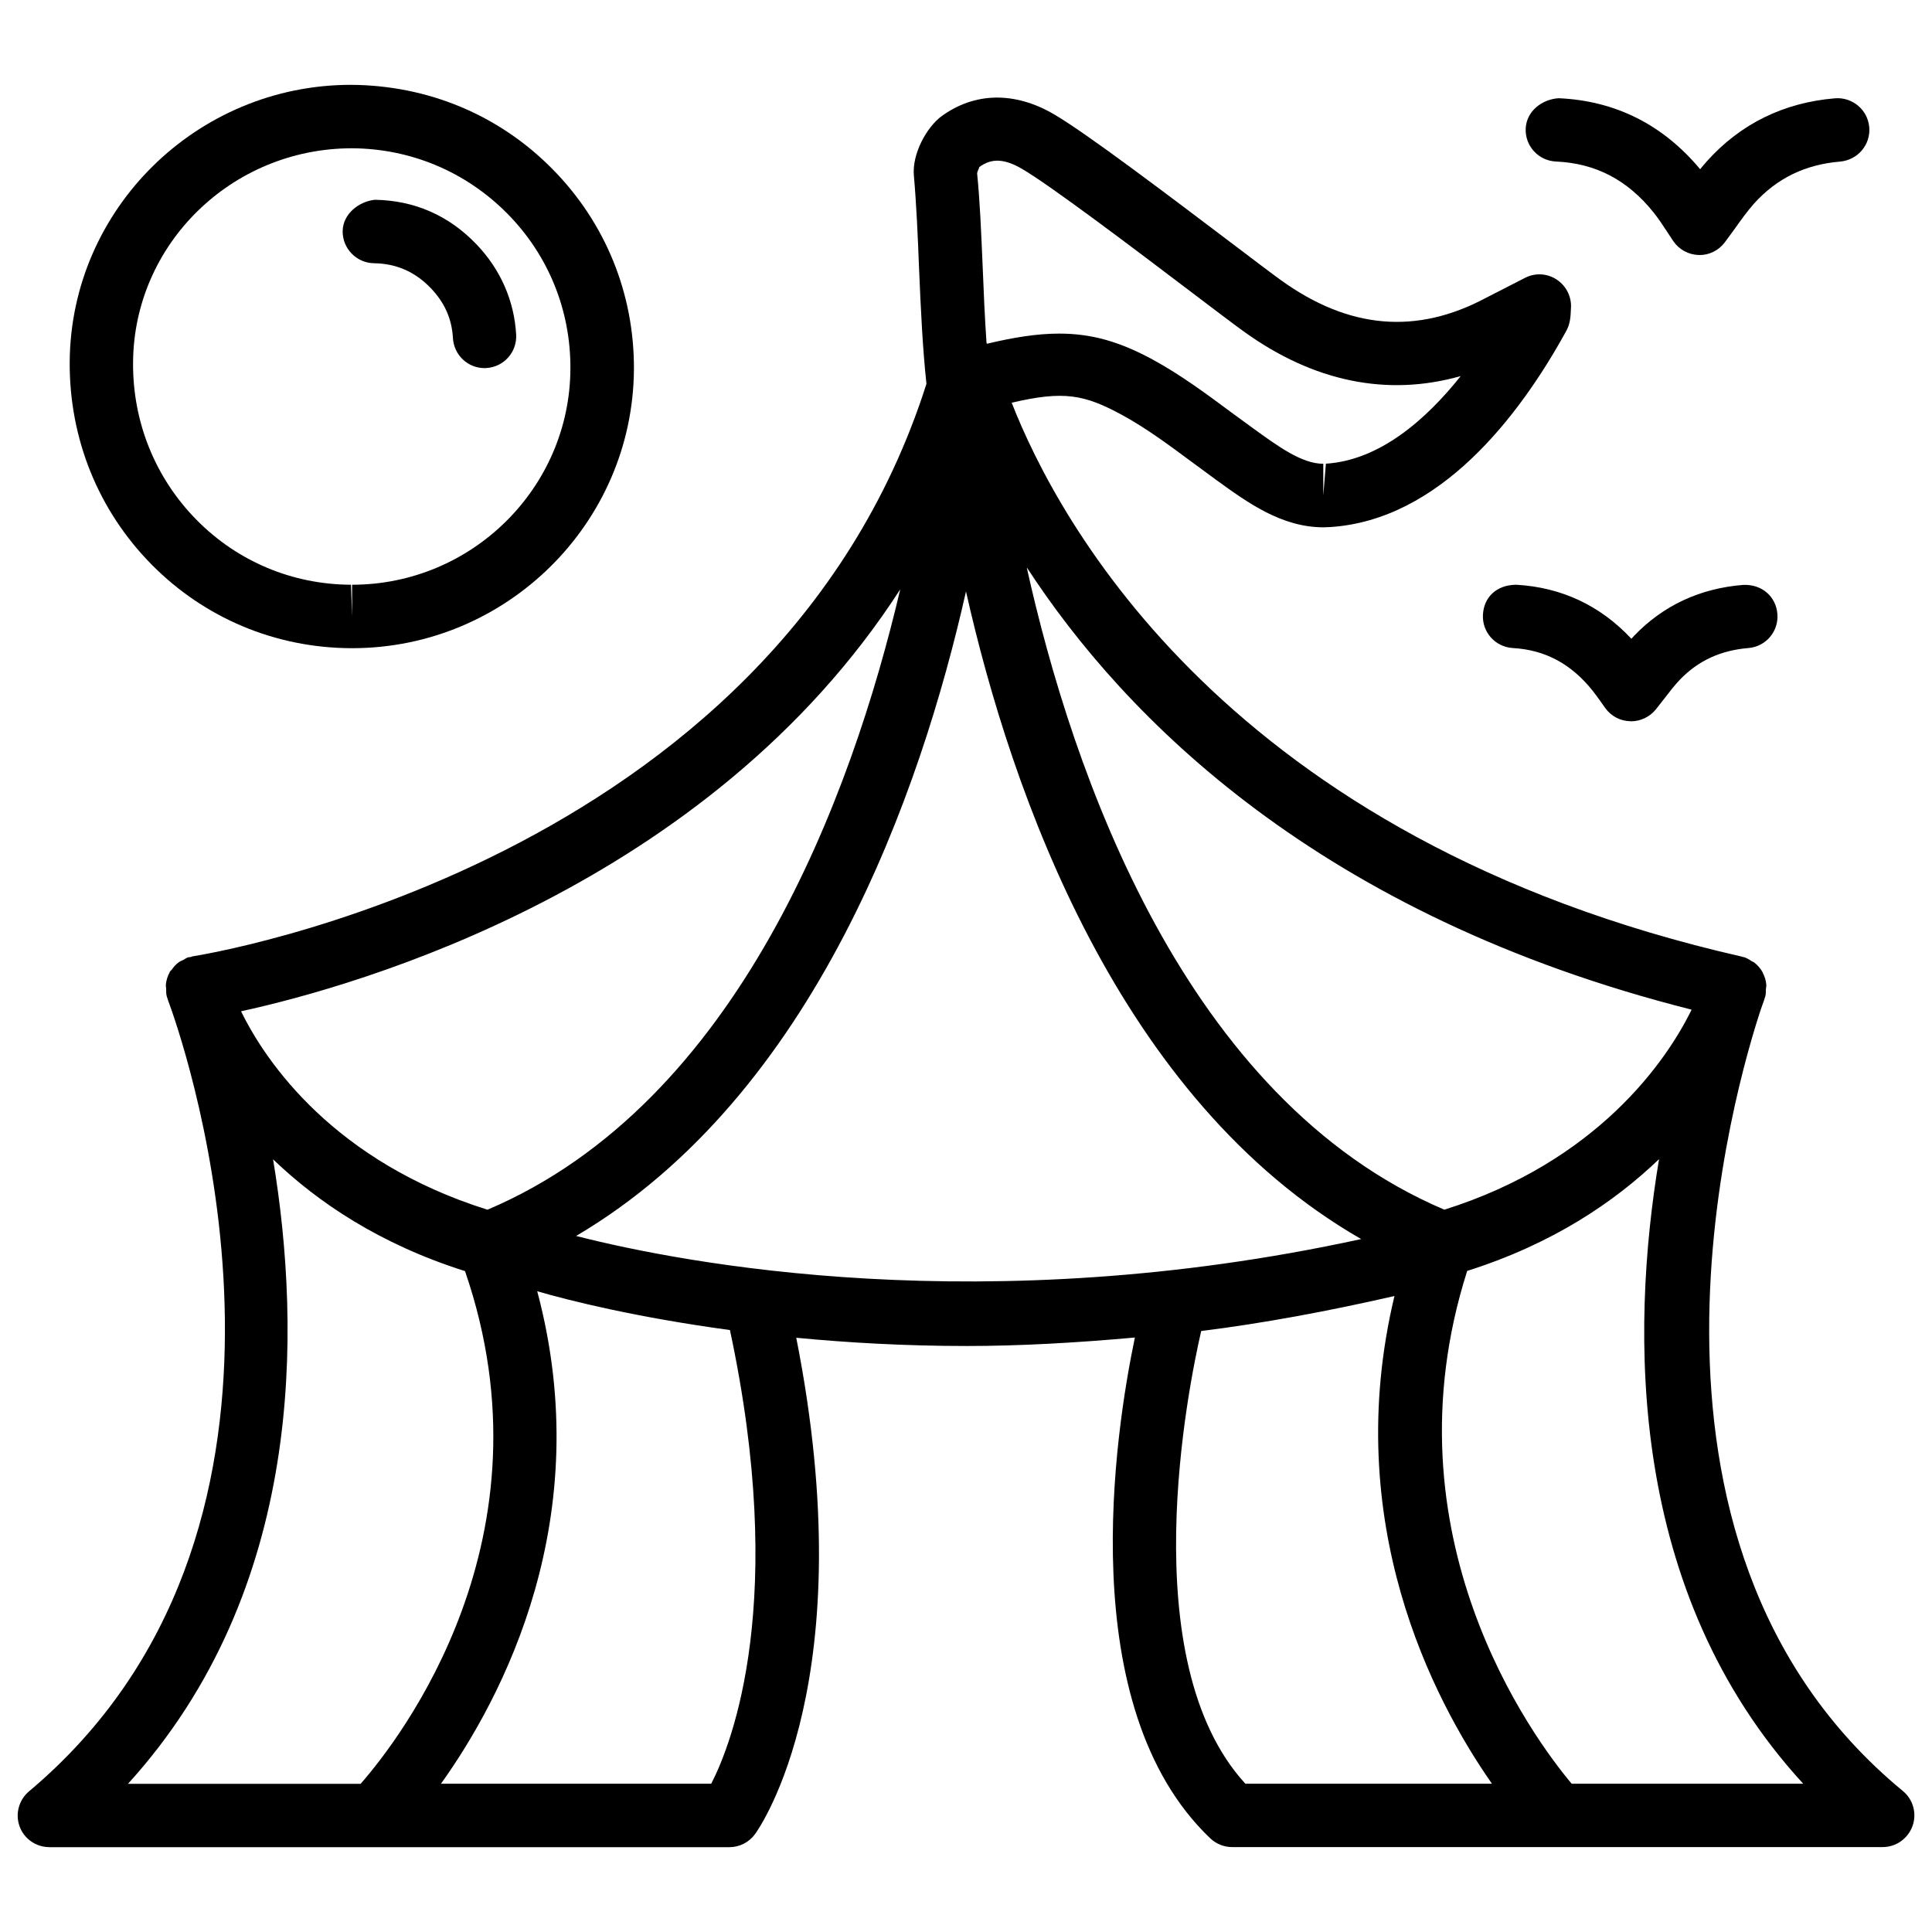 <?xml version="1.0" encoding="UTF-8"?>
<!-- Uploaded to: ICON Repo, www.svgrepo.com, Generator: ICON Repo Mixer Tools -->
<svg width="800px" height="800px" version="1.1" viewBox="144 144 512 512" xmlns="http://www.w3.org/2000/svg">
 <defs>
  <clipPath id="a">
   <path d="m148.09 169h503.81v465h-503.81z"/>
  </clipPath>
 </defs>
 <g clip-path="url(#a)">
  <path d="m157.08 633.52h180.24c2.664 0 5.184-1.301 6.758-3.441 1.238-1.68 28.844-41.059 10.938-131.56 13.645 1.301 28.695 2.184 45.281 2.184 13.832 0 28.887-0.84 44.461-2.246-5.246 25.066-16.562 97.93 19.984 132.73 1.555 1.469 3.633 2.309 5.773 2.309h172.41c3.547 0 6.695-2.227 7.914-5.582 1.195-3.316 0.168-7.055-2.582-9.301-80.422-66.293-43.875-188.32-37.555-207.3 0.691-1.848 1.051-3.023 1.133-3.316 0.168-0.609 0.105-1.219 0.148-1.828 0.02-0.418 0.148-0.82 0.105-1.238-0.105-1.09-0.398-2.121-0.902-3.066-0.02-0.043-0.02-0.105-0.043-0.148-0.547-1.027-1.324-1.91-2.246-2.644-0.188-0.148-0.441-0.211-0.652-0.336-0.672-0.441-1.344-0.883-2.164-1.113-0.105-0.02-0.188 0-0.273-0.02-0.062-0.02-0.105-0.062-0.168-0.082-136.49-31.027-181.35-115.67-193.53-146.8 13.77-3.211 19.207-2.246 29.492 3.379 6.234 3.422 12.301 7.914 18.727 12.68l6.191 4.555c8.02 5.793 17.086 12.406 28.191 12.406 0.188 0 1.617-0.062 1.785-0.062 29.055-1.867 50.047-29.262 62.387-51.621 1.281-2.141 1.344-4.156 1.426-6.191 0.273-3.043-1.133-5.984-3.652-7.703-2.519-1.723-5.75-1.953-8.523-0.523l-10.285 5.269c-18.453 9.867-36.379 8.312-54.41-4.68-2.477-1.785-7.391-5.519-13.414-10.078-16.102-12.176-38.102-28.863-46.77-33.902-10.41-6.066-21.035-5.816-29.789 0.586-3.906 2.938-7.746 9.887-7.285 15.598 0.691 7.828 1.051 16.289 1.387 24.832 0.441 10.41 0.922 20.867 1.953 30.461-40.703 127.78-192.89 151.46-194.45 151.71-0.188 0.02-0.316 0.148-0.504 0.188-0.211 0.043-0.441 0-0.652 0.062-0.523 0.148-0.902 0.484-1.363 0.715-0.418 0.211-0.859 0.355-1.238 0.652-0.734 0.547-1.301 1.195-1.805 1.93-0.148 0.211-0.379 0.316-0.504 0.547-0.02 0.02-0.02 0.062-0.02 0.105-0.566 1.008-0.922 2.141-1.027 3.316-0.043 0.379 0.082 0.734 0.082 1.113 0.02 0.672-0.043 1.324 0.168 1.996 0.105 0.336 0.547 1.762 1.363 3.926 6.887 19.984 43.18 138.65-37.891 206.75-2.688 2.266-3.695 6.004-2.477 9.301 1.184 3.266 4.352 5.473 7.879 5.473zm175.41-16.816h-71.625c16.184-22.629 41.562-70.367 25.504-130.51 8.816 2.562 26.387 6.926 51.074 10.285 15.281 71.5 0.672 109.29-4.953 120.22zm-35.812-145.16c63.25-37.262 91.355-117.6 103.32-170.81 12.051 53.594 40.492 134.75 104.73 171.63-99.84 21.766-179.42 6.484-208.05-0.82zm165.65 25.191c16.312-2.035 33.504-5.227 51.219-9.277-14.336 59.891 10.223 106.89 25.84 129.25h-65.348c-29.953-32.645-15.051-105.49-11.711-119.97zm159.54 119.97h-61.359c-10.098-12.027-50.047-65.727-27.688-135.9 22.629-7.16 38.98-18.242 50.844-29.621-7.621 45.785-8.484 114.66 38.203 165.52zm-29.578-205.13c-6.633 13.582-24.98 40.242-65.516 53.004-68.918-29.285-98.621-115.86-110.69-170.25 25.945 39.844 77.441 92.301 176.21 117.24zm-188.78-223.29c3.316-2.477 6.758-2.184 11.293 0.441 7.766 4.535 30.188 21.516 45.051 32.789 6.172 4.68 11.188 8.48 13.73 10.309 18.492 13.352 38.059 17.359 57.52 11.84-9.277 11.652-21.539 22.316-35.727 23.219l-0.691 8.418v-8.398c-5.648 0-11.82-4.473-19.039-9.719l-5.32-3.887c-6.59-4.891-13.414-9.949-20.656-13.898-8.941-4.891-16.414-6.992-24.98-6.992-5.898 0-12.156 1.027-19.125 2.688-0.062-0.062-0.062-0.148-0.125-0.211-0.461-6.613-0.754-13.477-1.027-20.32-0.379-8.797-0.734-17.527-1.469-24.645 0.062-0.5 0.652-1.613 0.566-1.633zm-20.93 111.87c-12.824 54.578-42.762 136.16-109.39 164.43-40.43-12.68-58.609-38.836-65.305-52.586 31.027-6.758 123.92-33.105 174.7-111.84zm-166.21 151.08c11.859 11.379 28.234 22.461 50.863 29.621 24.289 70.535-17.254 123.98-27.668 135.88l-61.652-0.004c46.688-51.367 45.992-119.95 38.457-165.5z"/>
 </g>
 <path d="m639.37 177.71c-0.398-4.617-4.449-8.02-9.07-7.66-13.582 1.133-25.023 6.738-33.984 16.711-0.586 0.672-1.195 1.363-1.762 2.078-9.867-11.82-22.441-18.137-37.473-18.809-4.367 0.25-8.543 3.379-8.754 8.02-0.211 4.641 3.379 8.543 8.02 8.754 10.516 0.461 18.977 4.891 25.863 13.496 1.324 1.637 2.457 3.402 3.59 5.121l1.637 2.477c1.531 2.246 4.031 3.609 6.738 3.672 0.082 0.02 0.148 0.02 0.211 0.02 2.644 0 5.121-1.258 6.695-3.359l2.664-3.633c1.617-2.266 3.254-4.578 5.059-6.613 6.066-6.738 13.562-10.391 22.883-11.168 4.66-0.438 8.082-4.488 7.684-9.105z"/>
 <path d="m577.09 312.46c-0.273 0.273-0.504 0.523-0.754 0.82-8.25-8.816-18.492-13.625-30.48-14.316-5.269 0.02-8.605 3.297-8.859 7.914-0.273 4.641 3.273 8.586 7.914 8.859 8.523 0.484 15.43 4.156 21.141 11.293 0.797 0.988 1.512 2.016 3.402 4.66 1.531 2.121 3.945 3.379 6.57 3.441 0.082 0.02 0.148 0.02 0.23 0.02 2.519 0 4.914-1.156 6.527-3.106l2.352-3c1.324-1.723 2.625-3.422 4.074-4.934 4.828-5.016 10.77-7.766 18.156-8.375 4.617-0.379 8.062-4.43 7.66-9.07-0.398-4.617-4.094-7.871-9.07-7.66-11.461 0.922-21.18 5.457-28.863 13.453z"/>
 <path d="m162.47 239.93c-0.125 20.32 7.578 39.383 21.727 53.699 14 14.168 32.746 22.043 52.754 22.148h0.379c40.934 0 74.418-33.145 74.668-73.914 0.105-20.047-7.578-38.918-21.664-53.133-14.066-14.234-32.852-22.125-53.32-22.25-40.871 0-74.289 32.957-74.543 73.449zm115.9-39.402c10.938 11.02 16.898 25.695 16.793 41.25-0.168 31.531-26.113 57.184-57.855 57.184v8.398l-0.293-8.398c-15.512-0.062-30.02-6.152-40.891-17.152-10.961-11.105-16.984-25.926-16.859-41.754 0.191-31.297 26.074-56.762 58.023-56.762 15.574 0.086 30.145 6.215 41.082 17.234z"/>
 <path d="m243.08 213.76c5.918 0.082 10.875 2.227 15.074 6.59 3.672 3.82 5.606 8.164 5.879 13.289 0.273 4.449 3.945 7.914 8.375 7.914 0.168 0 0.336-0.02 0.484-0.02 4.641-0.273 8.164-4.242 7.894-8.879-0.523-9.027-4.176-17.297-10.559-23.953-7.352-7.641-16.422-11.59-26.895-11.758-4.156 0.441-8.441 3.676-8.523 8.293-0.062 4.617 3.652 8.438 8.27 8.523z"/>
</svg>